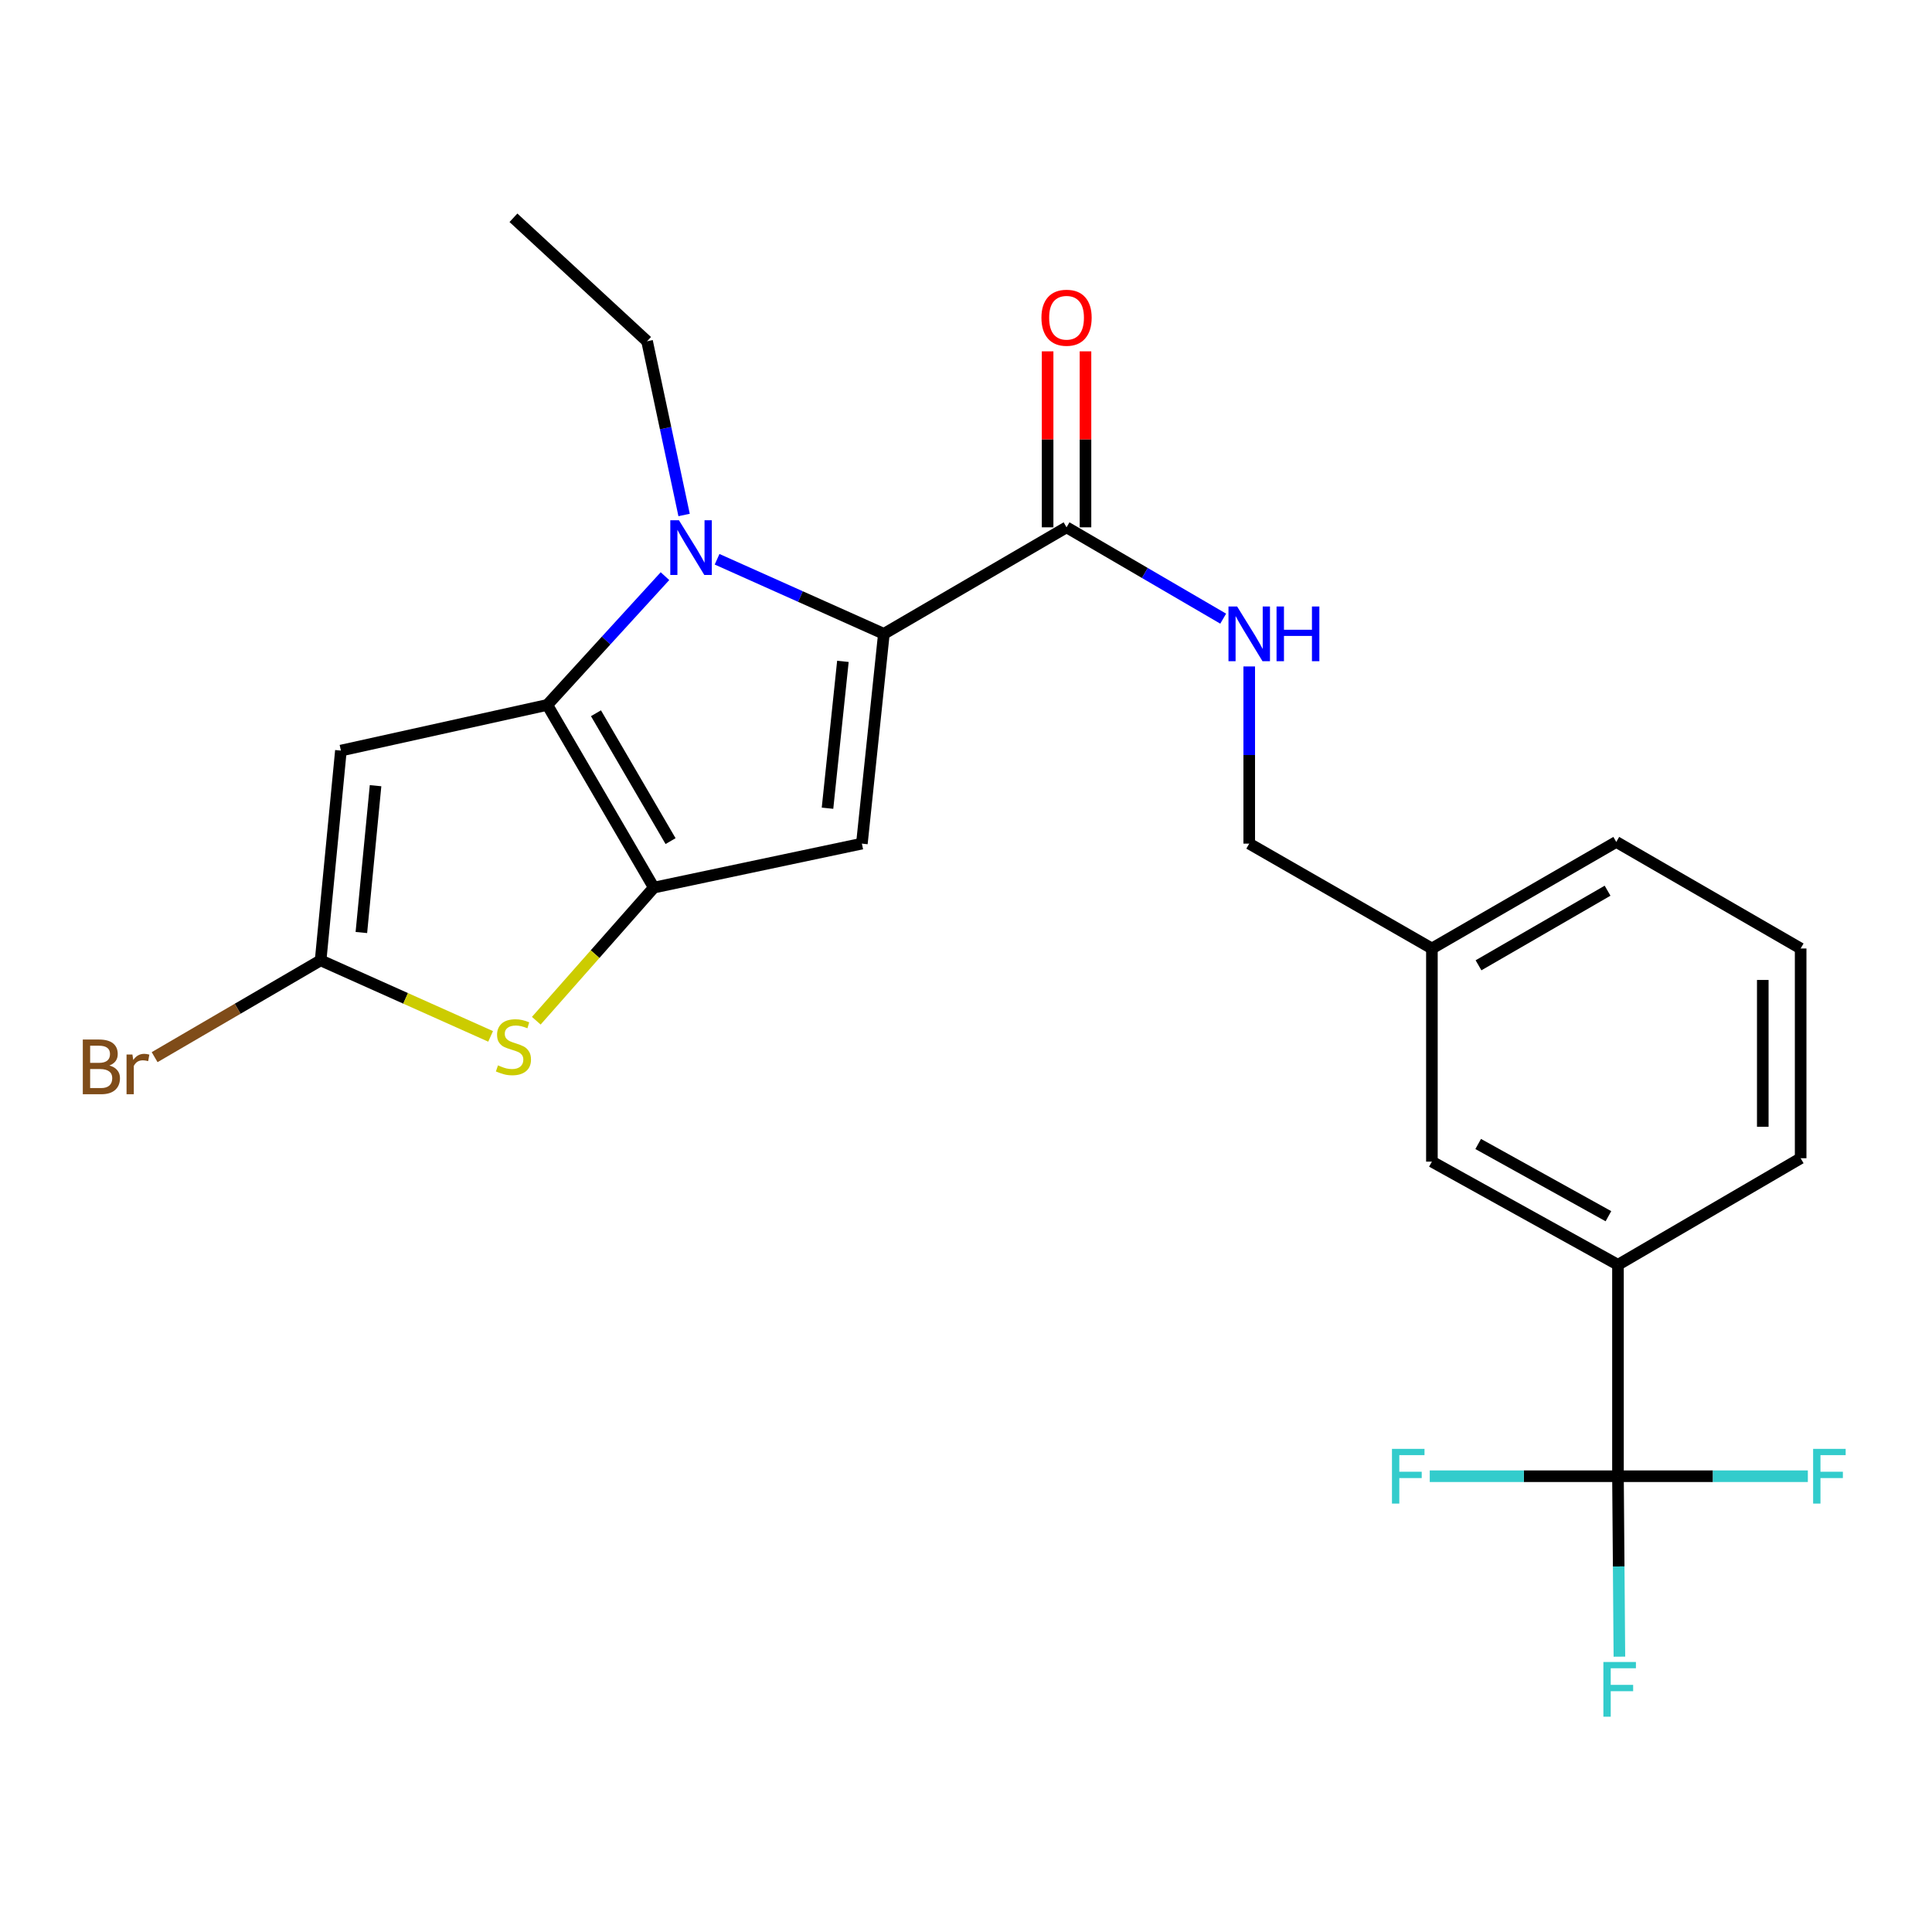 <?xml version='1.0' encoding='iso-8859-1'?>
<svg version='1.1' baseProfile='full'
              xmlns='http://www.w3.org/2000/svg'
                      xmlns:rdkit='http://www.rdkit.org/xml'
                      xmlns:xlink='http://www.w3.org/1999/xlink'
                  xml:space='preserve'
width='1000px' height='1000px' viewBox='0 0 1000 1000'>
<!-- END OF HEADER -->
<rect style='opacity:1.0;fill:#FFFFFF;stroke:none' width='1000' height='1000' x='0' y='0'> </rect>
<path class='bond-0' d='M 837.46,764.092 L 837.46,654.661' style='fill:none;fill-rule:evenodd;stroke:#000000;stroke-width:6px;stroke-linecap:butt;stroke-linejoin:miter;stroke-opacity:1' />
<path class='bond-1' d='M 837.46,764.092 L 837.829,810.79' style='fill:none;fill-rule:evenodd;stroke:#000000;stroke-width:6px;stroke-linecap:butt;stroke-linejoin:miter;stroke-opacity:1' />
<path class='bond-1' d='M 837.829,810.79 L 838.198,857.488' style='fill:none;fill-rule:evenodd;stroke:#33CCCC;stroke-width:6px;stroke-linecap:butt;stroke-linejoin:miter;stroke-opacity:1' />
<path class='bond-2' d='M 837.46,764.092 L 886.598,764.092' style='fill:none;fill-rule:evenodd;stroke:#000000;stroke-width:6px;stroke-linecap:butt;stroke-linejoin:miter;stroke-opacity:1' />
<path class='bond-2' d='M 886.598,764.092 L 935.736,764.092' style='fill:none;fill-rule:evenodd;stroke:#33CCCC;stroke-width:6px;stroke-linecap:butt;stroke-linejoin:miter;stroke-opacity:1' />
<path class='bond-3' d='M 837.46,764.092 L 788.747,764.092' style='fill:none;fill-rule:evenodd;stroke:#000000;stroke-width:6px;stroke-linecap:butt;stroke-linejoin:miter;stroke-opacity:1' />
<path class='bond-3' d='M 788.747,764.092 L 740.034,764.092' style='fill:none;fill-rule:evenodd;stroke:#33CCCC;stroke-width:6px;stroke-linecap:butt;stroke-linejoin:miter;stroke-opacity:1' />
<path class='bond-4' d='M 552.044,272.937 L 592.583,296.578' style='fill:none;fill-rule:evenodd;stroke:#000000;stroke-width:6px;stroke-linecap:butt;stroke-linejoin:miter;stroke-opacity:1' />
<path class='bond-4' d='M 592.583,296.578 L 633.122,320.219' style='fill:none;fill-rule:evenodd;stroke:#0000FF;stroke-width:6px;stroke-linecap:butt;stroke-linejoin:miter;stroke-opacity:1' />
<path class='bond-5' d='M 561.846,272.937 L 561.846,227.394' style='fill:none;fill-rule:evenodd;stroke:#000000;stroke-width:6px;stroke-linecap:butt;stroke-linejoin:miter;stroke-opacity:1' />
<path class='bond-5' d='M 561.846,227.394 L 561.846,181.852' style='fill:none;fill-rule:evenodd;stroke:#FF0000;stroke-width:6px;stroke-linecap:butt;stroke-linejoin:miter;stroke-opacity:1' />
<path class='bond-5' d='M 542.242,272.937 L 542.242,227.394' style='fill:none;fill-rule:evenodd;stroke:#000000;stroke-width:6px;stroke-linecap:butt;stroke-linejoin:miter;stroke-opacity:1' />
<path class='bond-5' d='M 542.242,227.394 L 542.242,181.852' style='fill:none;fill-rule:evenodd;stroke:#FF0000;stroke-width:6px;stroke-linecap:butt;stroke-linejoin:miter;stroke-opacity:1' />
<path class='bond-6' d='M 552.044,272.937 L 457.49,328.078' style='fill:none;fill-rule:evenodd;stroke:#000000;stroke-width:6px;stroke-linecap:butt;stroke-linejoin:miter;stroke-opacity:1' />
<path class='bond-7' d='M 646.598,344.952 L 646.598,390.806' style='fill:none;fill-rule:evenodd;stroke:#0000FF;stroke-width:6px;stroke-linecap:butt;stroke-linejoin:miter;stroke-opacity:1' />
<path class='bond-7' d='M 646.598,390.806 L 646.598,436.659' style='fill:none;fill-rule:evenodd;stroke:#000000;stroke-width:6px;stroke-linecap:butt;stroke-linejoin:miter;stroke-opacity:1' />
<path class='bond-8' d='M 837.46,654.661 L 741.152,601.253' style='fill:none;fill-rule:evenodd;stroke:#000000;stroke-width:6px;stroke-linecap:butt;stroke-linejoin:miter;stroke-opacity:1' />
<path class='bond-8' d='M 832.521,629.506 L 765.106,592.12' style='fill:none;fill-rule:evenodd;stroke:#000000;stroke-width:6px;stroke-linecap:butt;stroke-linejoin:miter;stroke-opacity:1' />
<path class='bond-9' d='M 837.46,654.661 L 932.014,599.499' style='fill:none;fill-rule:evenodd;stroke:#000000;stroke-width:6px;stroke-linecap:butt;stroke-linejoin:miter;stroke-opacity:1' />
<path class='bond-10' d='M 344.189,298.215 L 313.729,331.541' style='fill:none;fill-rule:evenodd;stroke:#0000FF;stroke-width:6px;stroke-linecap:butt;stroke-linejoin:miter;stroke-opacity:1' />
<path class='bond-10' d='M 313.729,331.541 L 283.269,364.867' style='fill:none;fill-rule:evenodd;stroke:#000000;stroke-width:6px;stroke-linecap:butt;stroke-linejoin:miter;stroke-opacity:1' />
<path class='bond-11' d='M 371.159,289.472 L 414.325,308.775' style='fill:none;fill-rule:evenodd;stroke:#0000FF;stroke-width:6px;stroke-linecap:butt;stroke-linejoin:miter;stroke-opacity:1' />
<path class='bond-11' d='M 414.325,308.775 L 457.49,328.078' style='fill:none;fill-rule:evenodd;stroke:#000000;stroke-width:6px;stroke-linecap:butt;stroke-linejoin:miter;stroke-opacity:1' />
<path class='bond-12' d='M 354.087,266.557 L 344.506,221.593' style='fill:none;fill-rule:evenodd;stroke:#0000FF;stroke-width:6px;stroke-linecap:butt;stroke-linejoin:miter;stroke-opacity:1' />
<path class='bond-12' d='M 344.506,221.593 L 334.924,176.63' style='fill:none;fill-rule:evenodd;stroke:#000000;stroke-width:6px;stroke-linecap:butt;stroke-linejoin:miter;stroke-opacity:1' />
<path class='bond-13' d='M 446.109,436.659 L 338.42,459.421' style='fill:none;fill-rule:evenodd;stroke:#000000;stroke-width:6px;stroke-linecap:butt;stroke-linejoin:miter;stroke-opacity:1' />
<path class='bond-14' d='M 446.109,436.659 L 457.49,328.078' style='fill:none;fill-rule:evenodd;stroke:#000000;stroke-width:6px;stroke-linecap:butt;stroke-linejoin:miter;stroke-opacity:1' />
<path class='bond-14' d='M 428.319,418.329 L 436.286,342.321' style='fill:none;fill-rule:evenodd;stroke:#000000;stroke-width:6px;stroke-linecap:butt;stroke-linejoin:miter;stroke-opacity:1' />
<path class='bond-15' d='M 338.42,459.421 L 283.269,364.867' style='fill:none;fill-rule:evenodd;stroke:#000000;stroke-width:6px;stroke-linecap:butt;stroke-linejoin:miter;stroke-opacity:1' />
<path class='bond-15' d='M 347.081,435.361 L 308.475,369.173' style='fill:none;fill-rule:evenodd;stroke:#000000;stroke-width:6px;stroke-linecap:butt;stroke-linejoin:miter;stroke-opacity:1' />
<path class='bond-16' d='M 338.42,459.421 L 308.001,493.871' style='fill:none;fill-rule:evenodd;stroke:#000000;stroke-width:6px;stroke-linecap:butt;stroke-linejoin:miter;stroke-opacity:1' />
<path class='bond-16' d='M 308.001,493.871 L 277.581,528.321' style='fill:none;fill-rule:evenodd;stroke:#CCCC00;stroke-width:6px;stroke-linecap:butt;stroke-linejoin:miter;stroke-opacity:1' />
<path class='bond-17' d='M 283.269,364.867 L 176.452,388.5' style='fill:none;fill-rule:evenodd;stroke:#000000;stroke-width:6px;stroke-linecap:butt;stroke-linejoin:miter;stroke-opacity:1' />
<path class='bond-18' d='M 176.452,388.5 L 165.953,497.071' style='fill:none;fill-rule:evenodd;stroke:#000000;stroke-width:6px;stroke-linecap:butt;stroke-linejoin:miter;stroke-opacity:1' />
<path class='bond-18' d='M 194.389,406.673 L 187.04,482.672' style='fill:none;fill-rule:evenodd;stroke:#000000;stroke-width:6px;stroke-linecap:butt;stroke-linejoin:miter;stroke-opacity:1' />
<path class='bond-19' d='M 165.953,497.071 L 122.994,522.128' style='fill:none;fill-rule:evenodd;stroke:#000000;stroke-width:6px;stroke-linecap:butt;stroke-linejoin:miter;stroke-opacity:1' />
<path class='bond-19' d='M 122.994,522.128 L 80.035,547.184' style='fill:none;fill-rule:evenodd;stroke:#7F4C19;stroke-width:6px;stroke-linecap:butt;stroke-linejoin:miter;stroke-opacity:1' />
<path class='bond-20' d='M 165.953,497.071 L 209.948,516.75' style='fill:none;fill-rule:evenodd;stroke:#000000;stroke-width:6px;stroke-linecap:butt;stroke-linejoin:miter;stroke-opacity:1' />
<path class='bond-20' d='M 209.948,516.75 L 253.943,536.428' style='fill:none;fill-rule:evenodd;stroke:#CCCC00;stroke-width:6px;stroke-linecap:butt;stroke-linejoin:miter;stroke-opacity:1' />
<path class='bond-21' d='M 265.757,112.722 L 334.924,176.63' style='fill:none;fill-rule:evenodd;stroke:#000000;stroke-width:6px;stroke-linecap:butt;stroke-linejoin:miter;stroke-opacity:1' />
<path class='bond-22' d='M 741.152,601.253 L 741.152,490.939' style='fill:none;fill-rule:evenodd;stroke:#000000;stroke-width:6px;stroke-linecap:butt;stroke-linejoin:miter;stroke-opacity:1' />
<path class='bond-23' d='M 741.152,490.939 L 646.598,436.659' style='fill:none;fill-rule:evenodd;stroke:#000000;stroke-width:6px;stroke-linecap:butt;stroke-linejoin:miter;stroke-opacity:1' />
<path class='bond-24' d='M 741.152,490.939 L 836.578,435.777' style='fill:none;fill-rule:evenodd;stroke:#000000;stroke-width:6px;stroke-linecap:butt;stroke-linejoin:miter;stroke-opacity:1' />
<path class='bond-24' d='M 765.277,499.637 L 832.075,461.023' style='fill:none;fill-rule:evenodd;stroke:#000000;stroke-width:6px;stroke-linecap:butt;stroke-linejoin:miter;stroke-opacity:1' />
<path class='bond-25' d='M 932.014,599.499 L 932.014,490.939' style='fill:none;fill-rule:evenodd;stroke:#000000;stroke-width:6px;stroke-linecap:butt;stroke-linejoin:miter;stroke-opacity:1' />
<path class='bond-25' d='M 912.411,583.215 L 912.411,507.223' style='fill:none;fill-rule:evenodd;stroke:#000000;stroke-width:6px;stroke-linecap:butt;stroke-linejoin:miter;stroke-opacity:1' />
<path class='bond-26' d='M 932.014,490.939 L 836.578,435.777' style='fill:none;fill-rule:evenodd;stroke:#000000;stroke-width:6px;stroke-linecap:butt;stroke-linejoin:miter;stroke-opacity:1' />
<path  class='atom-2' d='M 640.338 313.918
L 649.618 328.918
Q 650.538 330.398, 652.018 333.078
Q 653.498 335.758, 653.578 335.918
L 653.578 313.918
L 657.338 313.918
L 657.338 342.238
L 653.458 342.238
L 643.498 325.838
Q 642.338 323.918, 641.098 321.718
Q 639.898 319.518, 639.538 318.838
L 639.538 342.238
L 635.858 342.238
L 635.858 313.918
L 640.338 313.918
' fill='#0000FF'/>
<path  class='atom-2' d='M 660.738 313.918
L 664.578 313.918
L 664.578 325.958
L 679.058 325.958
L 679.058 313.918
L 682.898 313.918
L 682.898 342.238
L 679.058 342.238
L 679.058 329.158
L 664.578 329.158
L 664.578 342.238
L 660.738 342.238
L 660.738 313.918
' fill='#0000FF'/>
<path  class='atom-3' d='M 539.044 164.458
Q 539.044 157.658, 542.404 153.858
Q 545.764 150.058, 552.044 150.058
Q 558.324 150.058, 561.684 153.858
Q 565.044 157.658, 565.044 164.458
Q 565.044 171.338, 561.644 175.258
Q 558.244 179.138, 552.044 179.138
Q 545.804 179.138, 542.404 175.258
Q 539.044 171.378, 539.044 164.458
M 552.044 175.938
Q 556.364 175.938, 558.684 173.058
Q 561.044 170.138, 561.044 164.458
Q 561.044 158.898, 558.684 156.098
Q 556.364 153.258, 552.044 153.258
Q 547.724 153.258, 545.364 156.058
Q 543.044 158.858, 543.044 164.458
Q 543.044 170.178, 545.364 173.058
Q 547.724 175.938, 552.044 175.938
' fill='#FF0000'/>
<path  class='atom-5' d='M 351.426 269.287
L 360.706 284.287
Q 361.626 285.767, 363.106 288.447
Q 364.586 291.127, 364.666 291.287
L 364.666 269.287
L 368.426 269.287
L 368.426 297.607
L 364.546 297.607
L 354.586 281.207
Q 353.426 279.287, 352.186 277.087
Q 350.986 274.887, 350.626 274.207
L 350.626 297.607
L 346.946 297.607
L 346.946 269.287
L 351.426 269.287
' fill='#0000FF'/>
<path  class='atom-12' d='M 257.757 551.432
Q 258.077 551.552, 259.397 552.112
Q 260.717 552.672, 262.157 553.032
Q 263.637 553.352, 265.077 553.352
Q 267.757 553.352, 269.317 552.072
Q 270.877 550.752, 270.877 548.472
Q 270.877 546.912, 270.077 545.952
Q 269.317 544.992, 268.117 544.472
Q 266.917 543.952, 264.917 543.352
Q 262.397 542.592, 260.877 541.872
Q 259.397 541.152, 258.317 539.632
Q 257.277 538.112, 257.277 535.552
Q 257.277 531.992, 259.677 529.792
Q 262.117 527.592, 266.917 527.592
Q 270.197 527.592, 273.917 529.152
L 272.997 532.232
Q 269.597 530.832, 267.037 530.832
Q 264.277 530.832, 262.757 531.992
Q 261.237 533.112, 261.277 535.072
Q 261.277 536.592, 262.037 537.512
Q 262.837 538.432, 263.957 538.952
Q 265.117 539.472, 267.037 540.072
Q 269.597 540.872, 271.117 541.672
Q 272.637 542.472, 273.717 544.112
Q 274.837 545.712, 274.837 548.472
Q 274.837 552.392, 272.197 554.512
Q 269.597 556.592, 265.237 556.592
Q 262.717 556.592, 260.797 556.032
Q 258.917 555.512, 256.677 554.592
L 257.757 551.432
' fill='#CCCC00'/>
<path  class='atom-15' d='M 56.619 551.502
Q 59.339 552.262, 60.699 553.942
Q 62.099 555.582, 62.099 558.022
Q 62.099 561.942, 59.579 564.182
Q 57.099 566.382, 52.379 566.382
L 42.859 566.382
L 42.859 538.062
L 51.219 538.062
Q 56.059 538.062, 58.499 540.022
Q 60.939 541.982, 60.939 545.582
Q 60.939 549.862, 56.619 551.502
M 46.659 541.262
L 46.659 550.142
L 51.219 550.142
Q 54.019 550.142, 55.459 549.022
Q 56.939 547.862, 56.939 545.582
Q 56.939 541.262, 51.219 541.262
L 46.659 541.262
M 52.379 563.182
Q 55.139 563.182, 56.619 561.862
Q 58.099 560.542, 58.099 558.022
Q 58.099 555.702, 56.459 554.542
Q 54.859 553.342, 51.779 553.342
L 46.659 553.342
L 46.659 563.182
L 52.379 563.182
' fill='#7F4C19'/>
<path  class='atom-15' d='M 68.539 545.822
L 68.979 548.662
Q 71.139 545.462, 74.659 545.462
Q 75.779 545.462, 77.299 545.862
L 76.699 549.222
Q 74.979 548.822, 74.019 548.822
Q 72.339 548.822, 71.219 549.502
Q 70.139 550.142, 69.259 551.702
L 69.259 566.382
L 65.499 566.382
L 65.499 545.822
L 68.539 545.822
' fill='#7F4C19'/>
<path  class='atom-17' d='M 829.911 860.246
L 846.751 860.246
L 846.751 863.486
L 833.711 863.486
L 833.711 872.086
L 845.311 872.086
L 845.311 875.366
L 833.711 875.366
L 833.711 888.566
L 829.911 888.566
L 829.911 860.246
' fill='#33CCCC'/>
<path  class='atom-18' d='M 938.471 749.932
L 955.311 749.932
L 955.311 753.172
L 942.271 753.172
L 942.271 761.772
L 953.871 761.772
L 953.871 765.052
L 942.271 765.052
L 942.271 778.252
L 938.471 778.252
L 938.471 749.932
' fill='#33CCCC'/>
<path  class='atom-19' d='M 720.48 749.932
L 737.32 749.932
L 737.32 753.172
L 724.28 753.172
L 724.28 761.772
L 735.88 761.772
L 735.88 765.052
L 724.28 765.052
L 724.28 778.252
L 720.48 778.252
L 720.48 749.932
' fill='#33CCCC'/>
</svg>
